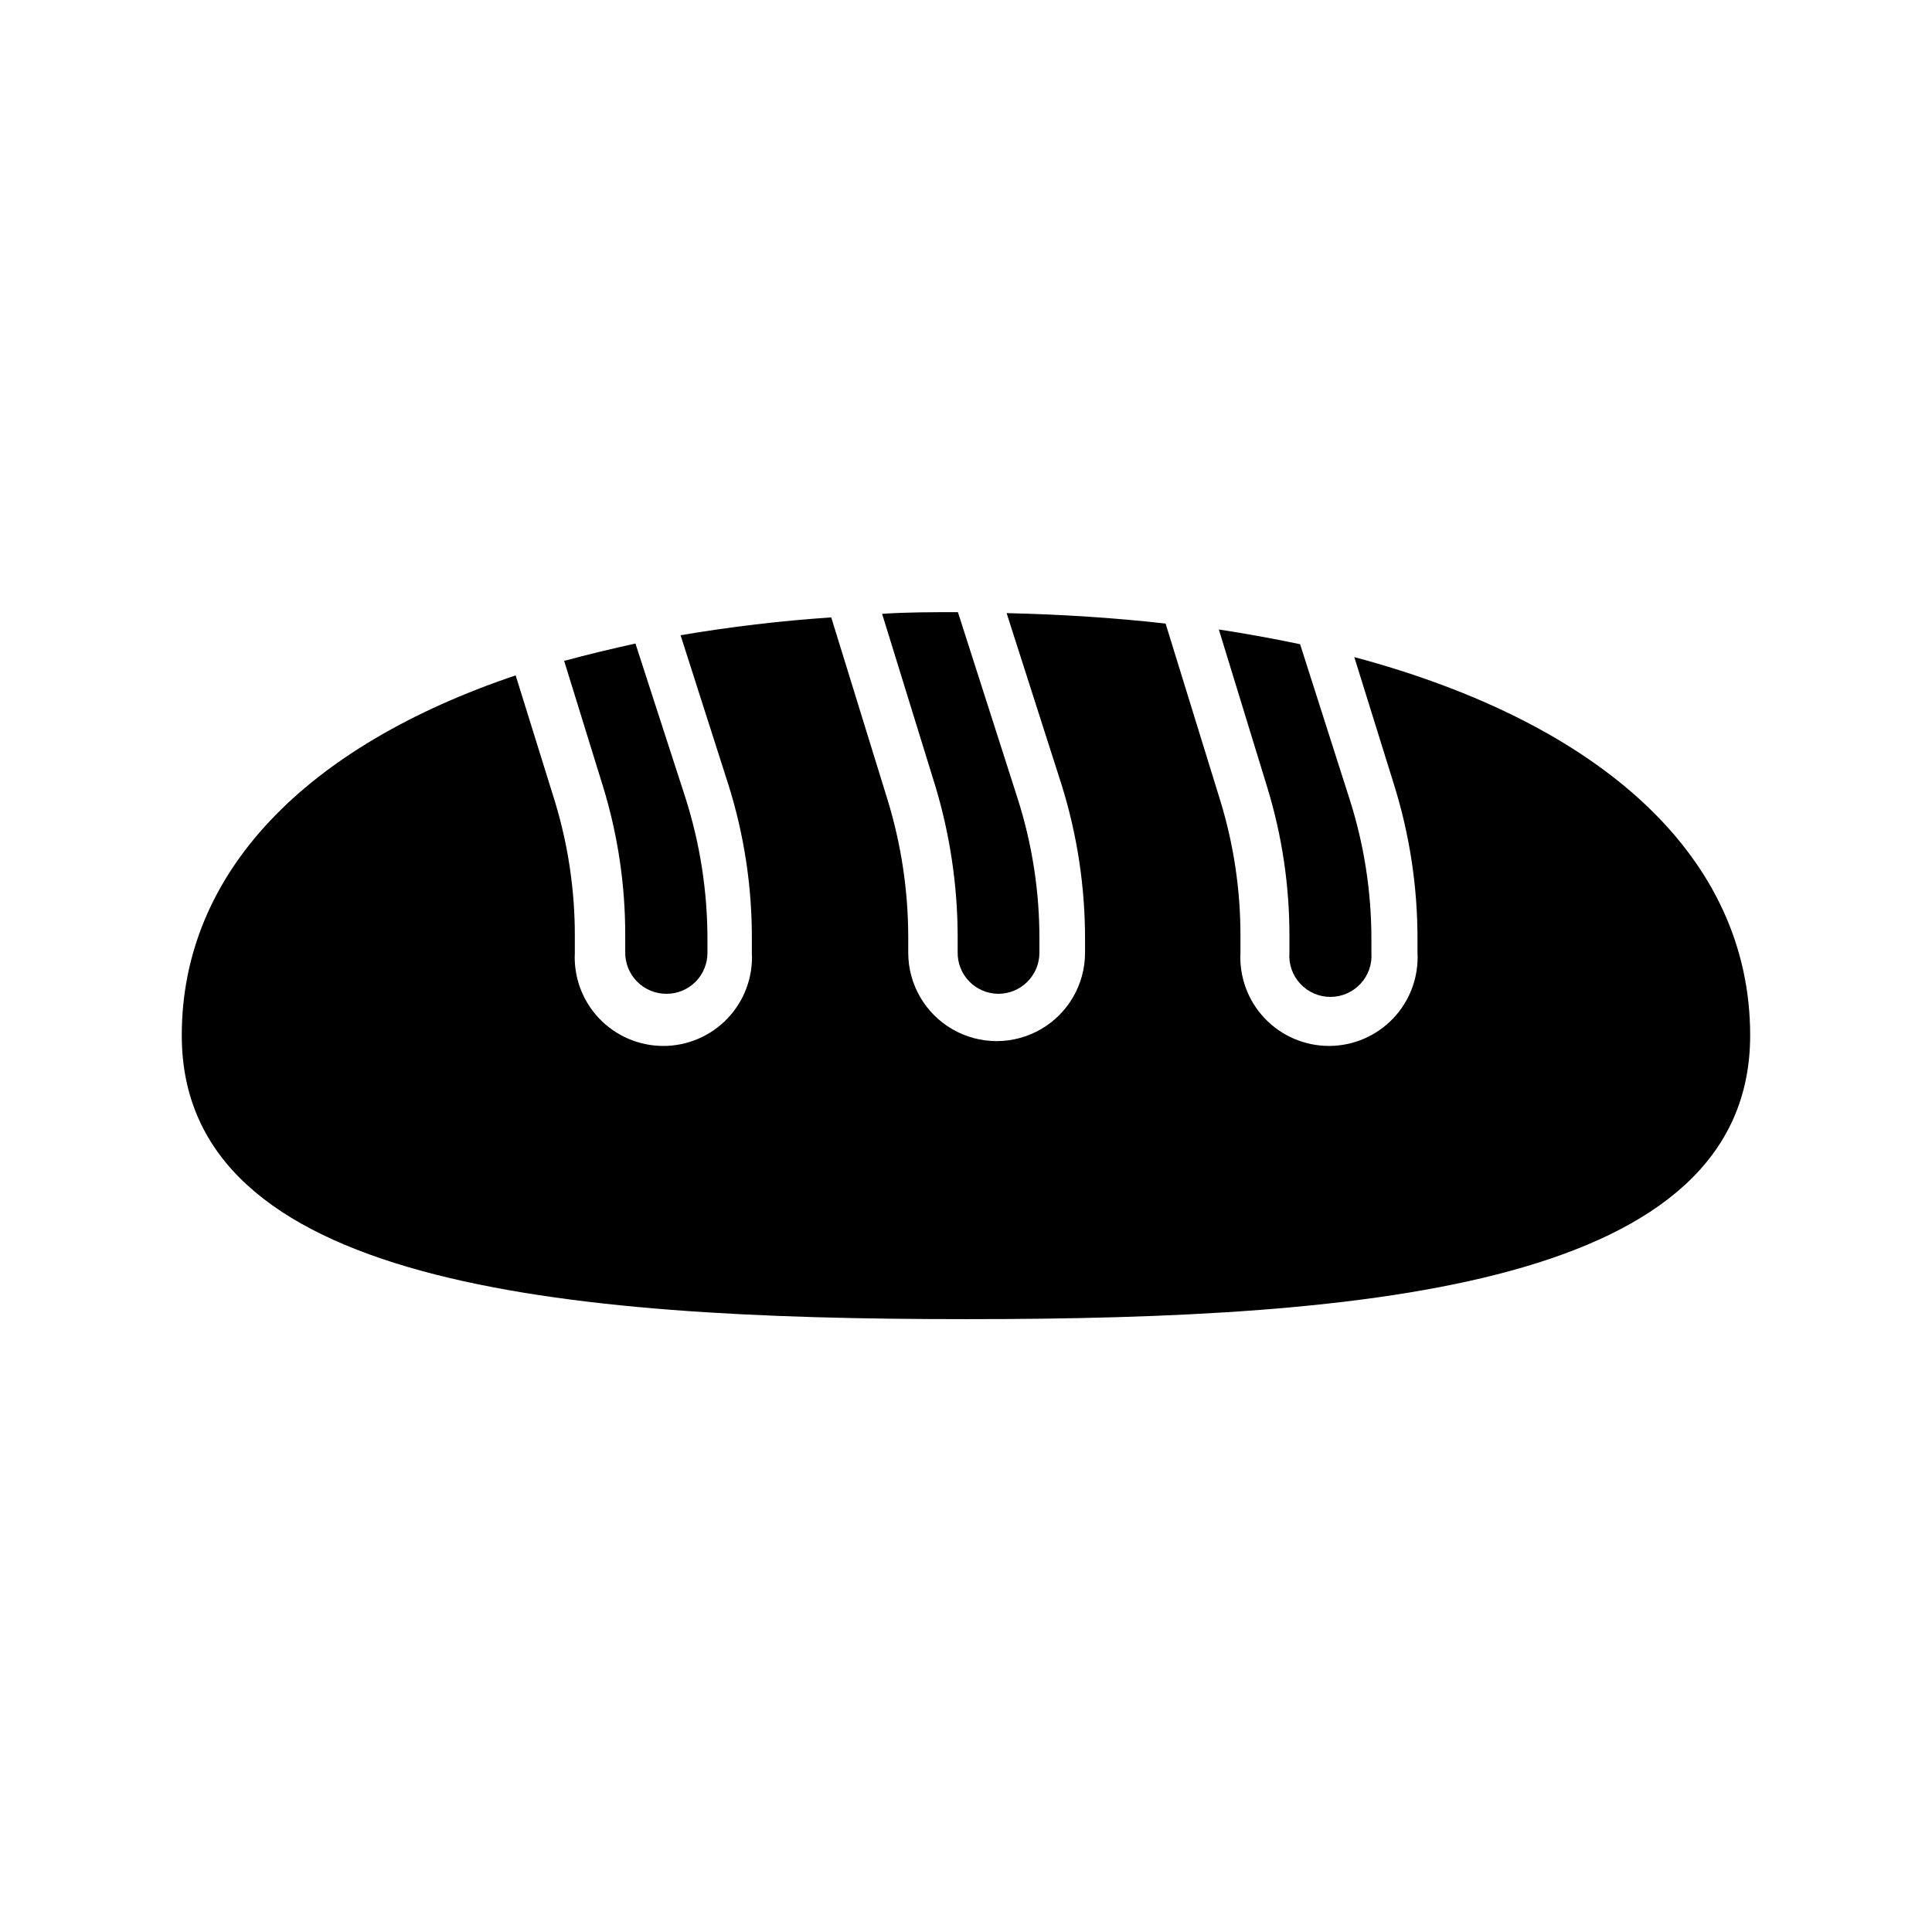 <?xml version="1.0" encoding="UTF-8"?>
<!-- The Best Svg Icon site in the world: iconSvg.co, Visit us! https://iconsvg.co -->
<svg fill="#000000" width="800px" height="800px" version="1.1" viewBox="144 144 512 512" xmlns="http://www.w3.org/2000/svg">
 <g>
  <path d="m408.56 407.37c6.019 0 10.895-4.879 10.895-10.895v-3.34c0.055-12.824-1.922-25.578-5.856-37.785l-15.742-49.121c-6.801 0-13.539 0-20.09 0.441l14.168 45.848c3.824 12.77 5.797 26.027 5.856 39.359v4.41-0.004c-0.066 2.906 1.035 5.719 3.062 7.801 2.023 2.086 4.801 3.269 7.707 3.285z"/>
  <path d="m479.85 352.7c3.906 12.754 5.883 26.023 5.859 39.359v4.41c-0.23 3.023 0.809 6.008 2.871 8.23 2.062 2.227 4.957 3.492 7.992 3.492 3.031 0 5.926-1.266 7.988-3.492 2.062-2.223 3.106-5.207 2.875-8.23v-3.34c0.031-12.828-1.965-25.582-5.922-37.785l-12.973-40.621c-6.926-1.449-14.105-2.769-21.539-3.906z"/>
  <path d="m320.65 407.37c2.883 0 5.648-1.148 7.684-3.195 2.031-2.047 3.164-4.816 3.148-7.699v-3.34c0.023-12.82-1.953-25.57-5.856-37.785l-13.227-40.809c-6.297 1.387-12.594 2.898-18.895 4.598l10.328 33.379c3.91 12.754 5.883 26.02 5.859 39.359v4.41-0.004c-0.051 2.934 1.082 5.766 3.144 7.852 2.062 2.086 4.879 3.25 7.812 3.234z"/>
  <path d="m502.9 318.13 10.453 33.566c4.219 13.406 6.344 27.383 6.297 41.438v3.34c0.336 6.43-1.988 12.719-6.422 17.391-4.438 4.668-10.594 7.316-17.035 7.316-6.441 0-12.602-2.648-17.035-7.316-4.434-4.672-6.758-10.961-6.426-17.391v-4.41c0.023-12.098-1.758-24.133-5.289-35.707l-14.547-47.105c-13.352-1.512-27.395-2.434-42.133-2.769l14.484 45.219 0.004-0.004c4.215 13.406 6.34 27.383 6.297 41.438v3.34c0 8.367-4.465 16.102-11.715 20.289-7.25 4.184-16.18 4.184-23.426 0-7.25-4.188-11.715-11.922-11.715-20.289v-4.41c-0.039-12.098-1.844-24.129-5.352-35.707l-15.051-48.742h-0.004c-13.379 0.902-26.703 2.477-39.926 4.723l12.594 39.359h0.004c4.246 13.398 6.371 27.383 6.297 41.438v3.34c0.332 6.43-1.988 12.719-6.426 17.391-4.434 4.668-10.594 7.316-17.035 7.316s-12.598-2.648-17.031-7.316c-4.438-4.672-6.758-10.961-6.426-17.391v-4.41c0.023-12.098-1.762-24.133-5.289-35.707l-10.391-33.379c-55.547 18.707-88.484 52.211-88.484 95.41 0 66.062 99.883 75.195 207.82 75.195s207.82-9.133 207.82-75.195c0-47.043-39.047-82.625-104.92-100.26z"/>
 </g>
</svg>